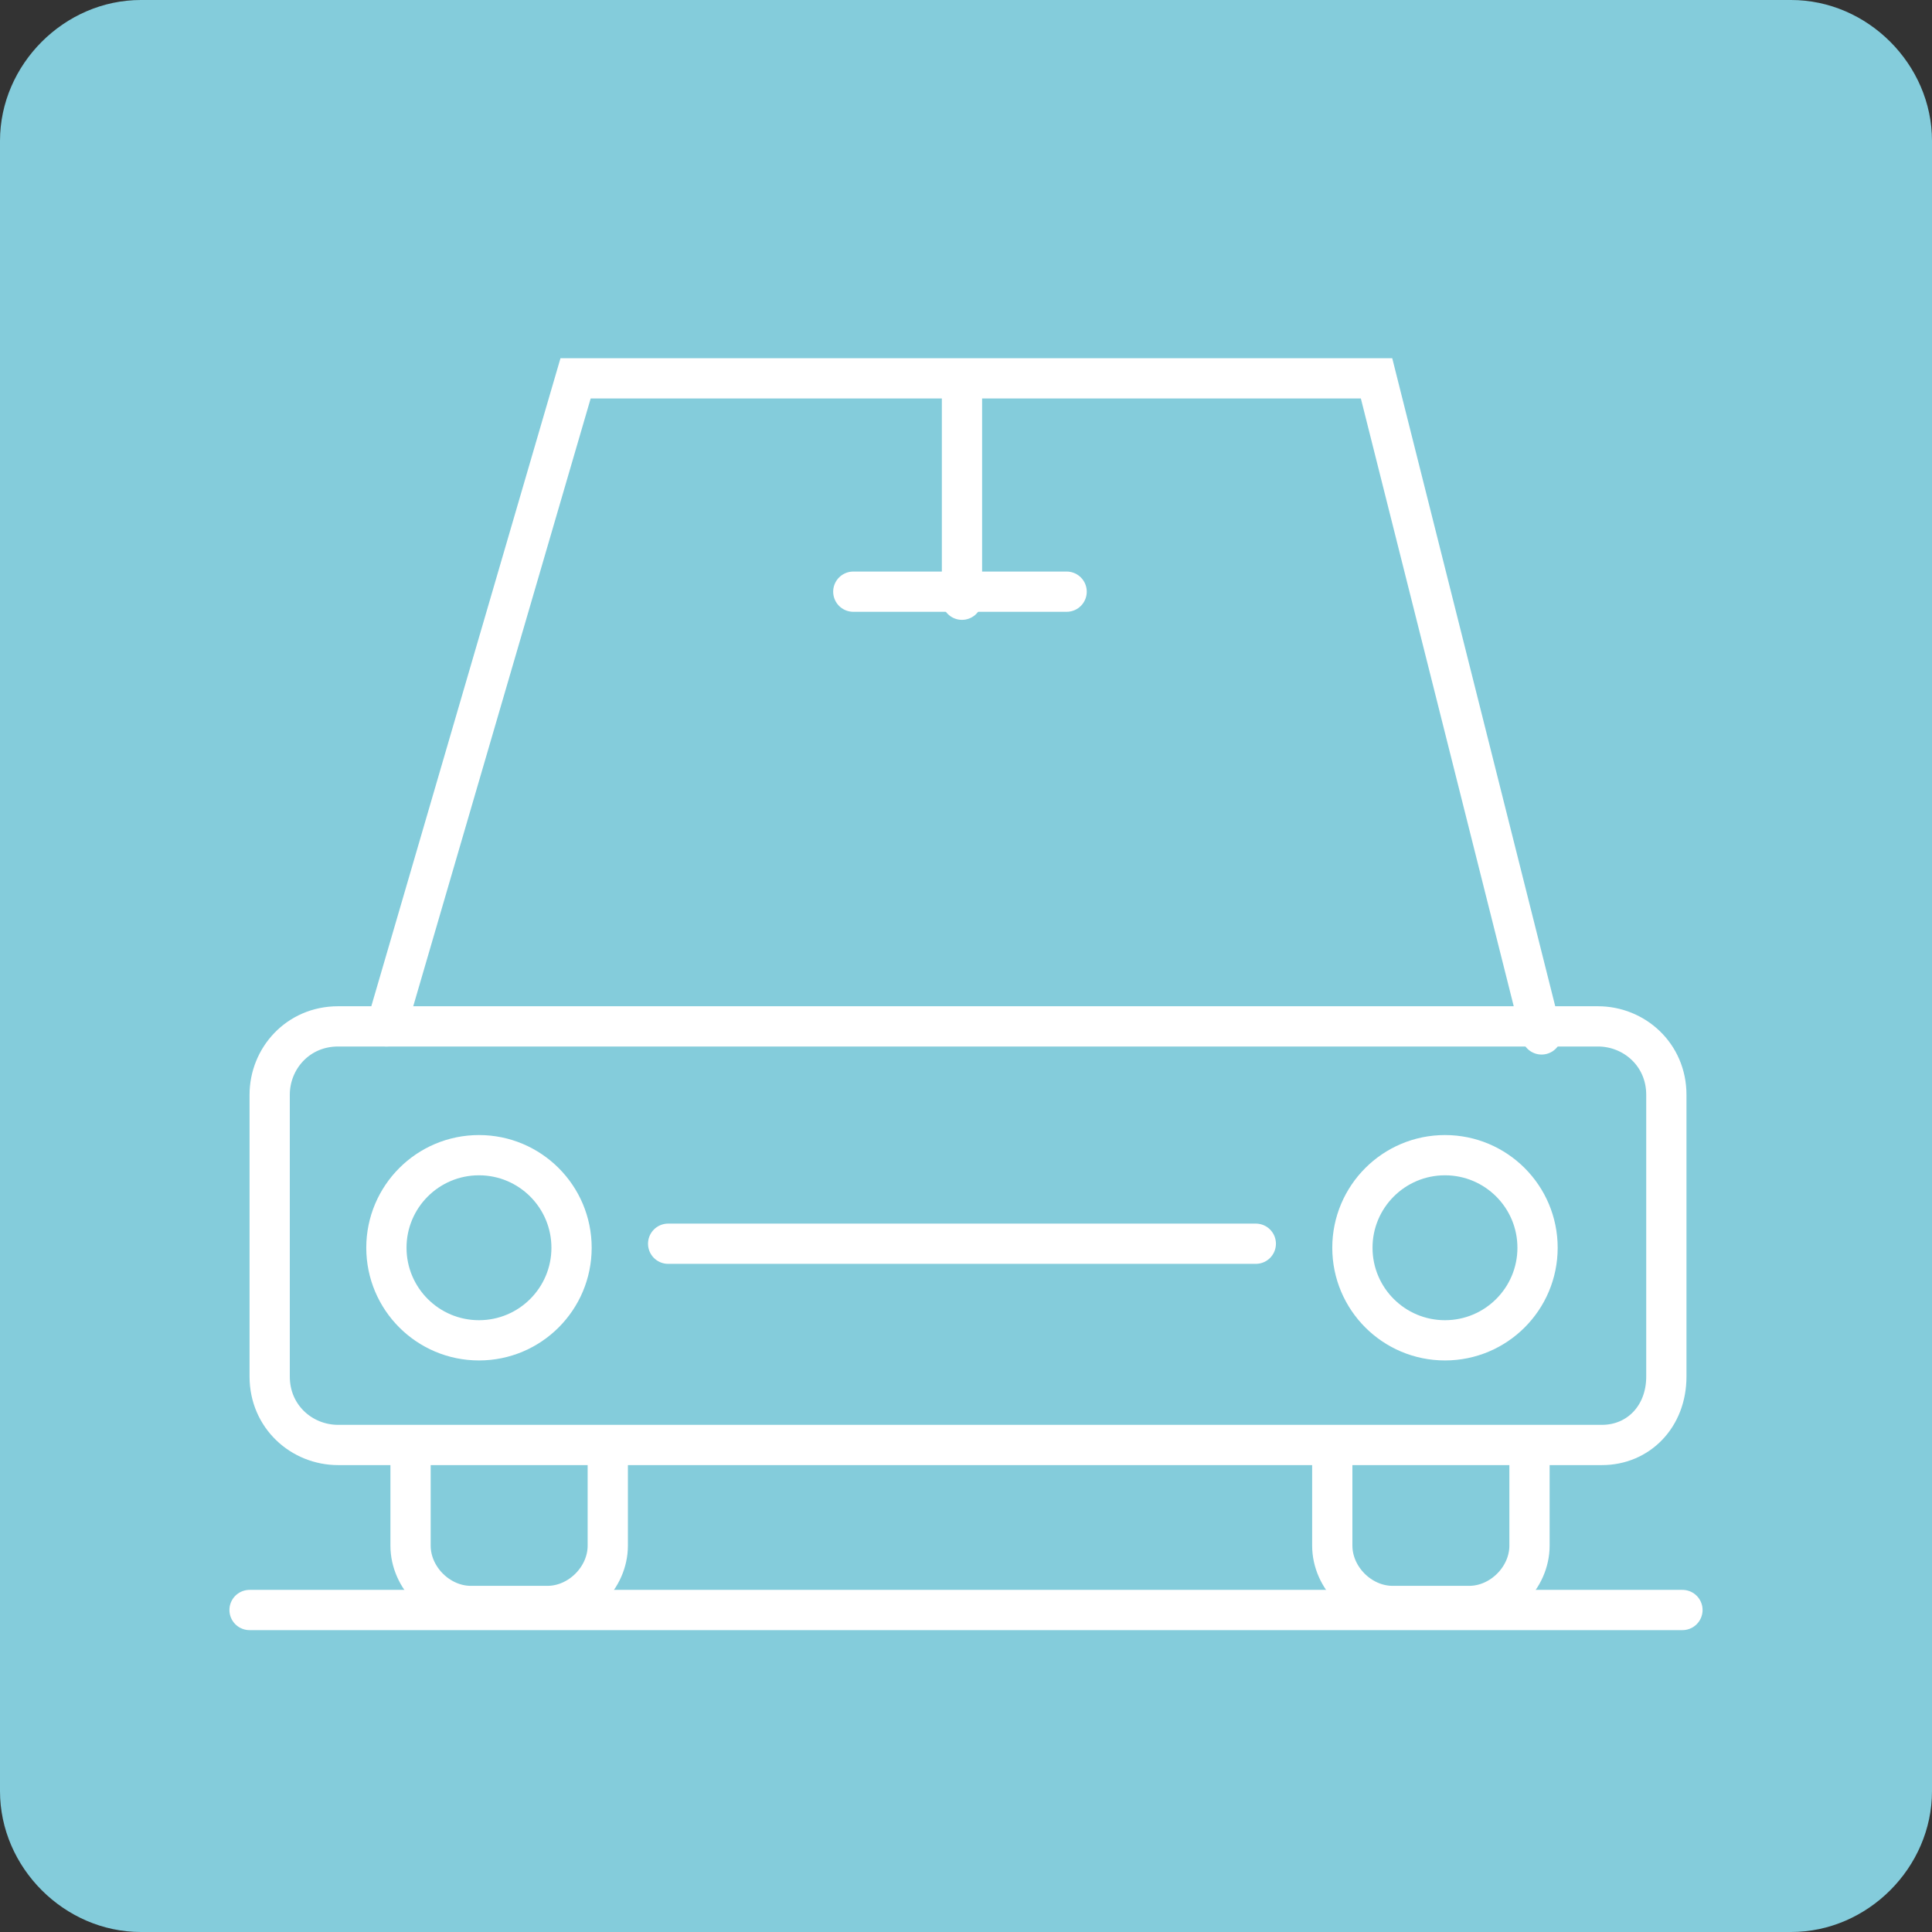 <?xml version="1.0" encoding="utf-8"?>
<!-- Generator: Adobe Illustrator 27.7.0, SVG Export Plug-In . SVG Version: 6.00 Build 0)  -->
<svg version="1.1" id="Capa_1" xmlns="http://www.w3.org/2000/svg" xmlns:xlink="http://www.w3.org/1999/xlink" x="0px" y="0px"
	 viewBox="0 0 48 48" style="enable-background:new 0 0 48 48;" xml:space="preserve">
<rect x="0" y="0" width="48" height="48" fill="#333333" stroke="none"/>
<style type="text/css">
	.st0{fill:#84CCDB;}
	.st1{fill:none;stroke:#FFFFFF;stroke-linecap:round;stroke-miterlimit:10;}
</style>
<path class="st0" d="M44.5,48h-41C1.6,48,0,46.4,0,44.5v-41C0,1.6,1.6,0,3.5,0h41C46.4,0,48,1.6,48,3.5v41C48,46.4,46.4,48,44.5,48z
	"/>
<g>
	<path class="st1" d="M39.8,35.9H8.4c-0.9,0-1.7-0.7-1.7-1.7v-7c0-0.9,0.7-1.7,1.7-1.7h31.3c0.9,0,1.7,0.7,1.7,1.7v7
		C41.4,35.2,40.7,35.9,39.8,35.9z"/>
	<polyline class="st1" points="9.6,25.5 14.3,9.4 34.2,9.4 38.3,25.7 	"/>
	<line class="st1" x1="23.9" y1="9.5" x2="23.9" y2="14.9"/>
	<line class="st1" x1="26.5" y1="14.7" x2="21.2" y2="14.7"/>
	<line class="st1" x1="16.6" y1="30.9" x2="31.2" y2="30.9"/>
	<circle class="st1" cx="11.9" cy="31" r="2.3"/>
	<circle class="st1" cx="35.9" cy="31" r="2.3"/>
	<path class="st1" d="M15.1,36v2.4c0,0.8-0.7,1.5-1.5,1.5h-1.9c-0.8,0-1.5-0.7-1.5-1.5V36"/>
	<path class="st1" d="M38,36v2.4c0,0.8-0.7,1.5-1.5,1.5h-1.9c-0.8,0-1.5-0.7-1.5-1.5V36"/>
	<line class="st1" x1="6.2" y1="40" x2="41.8" y2="40"/>
</g>
</svg>
